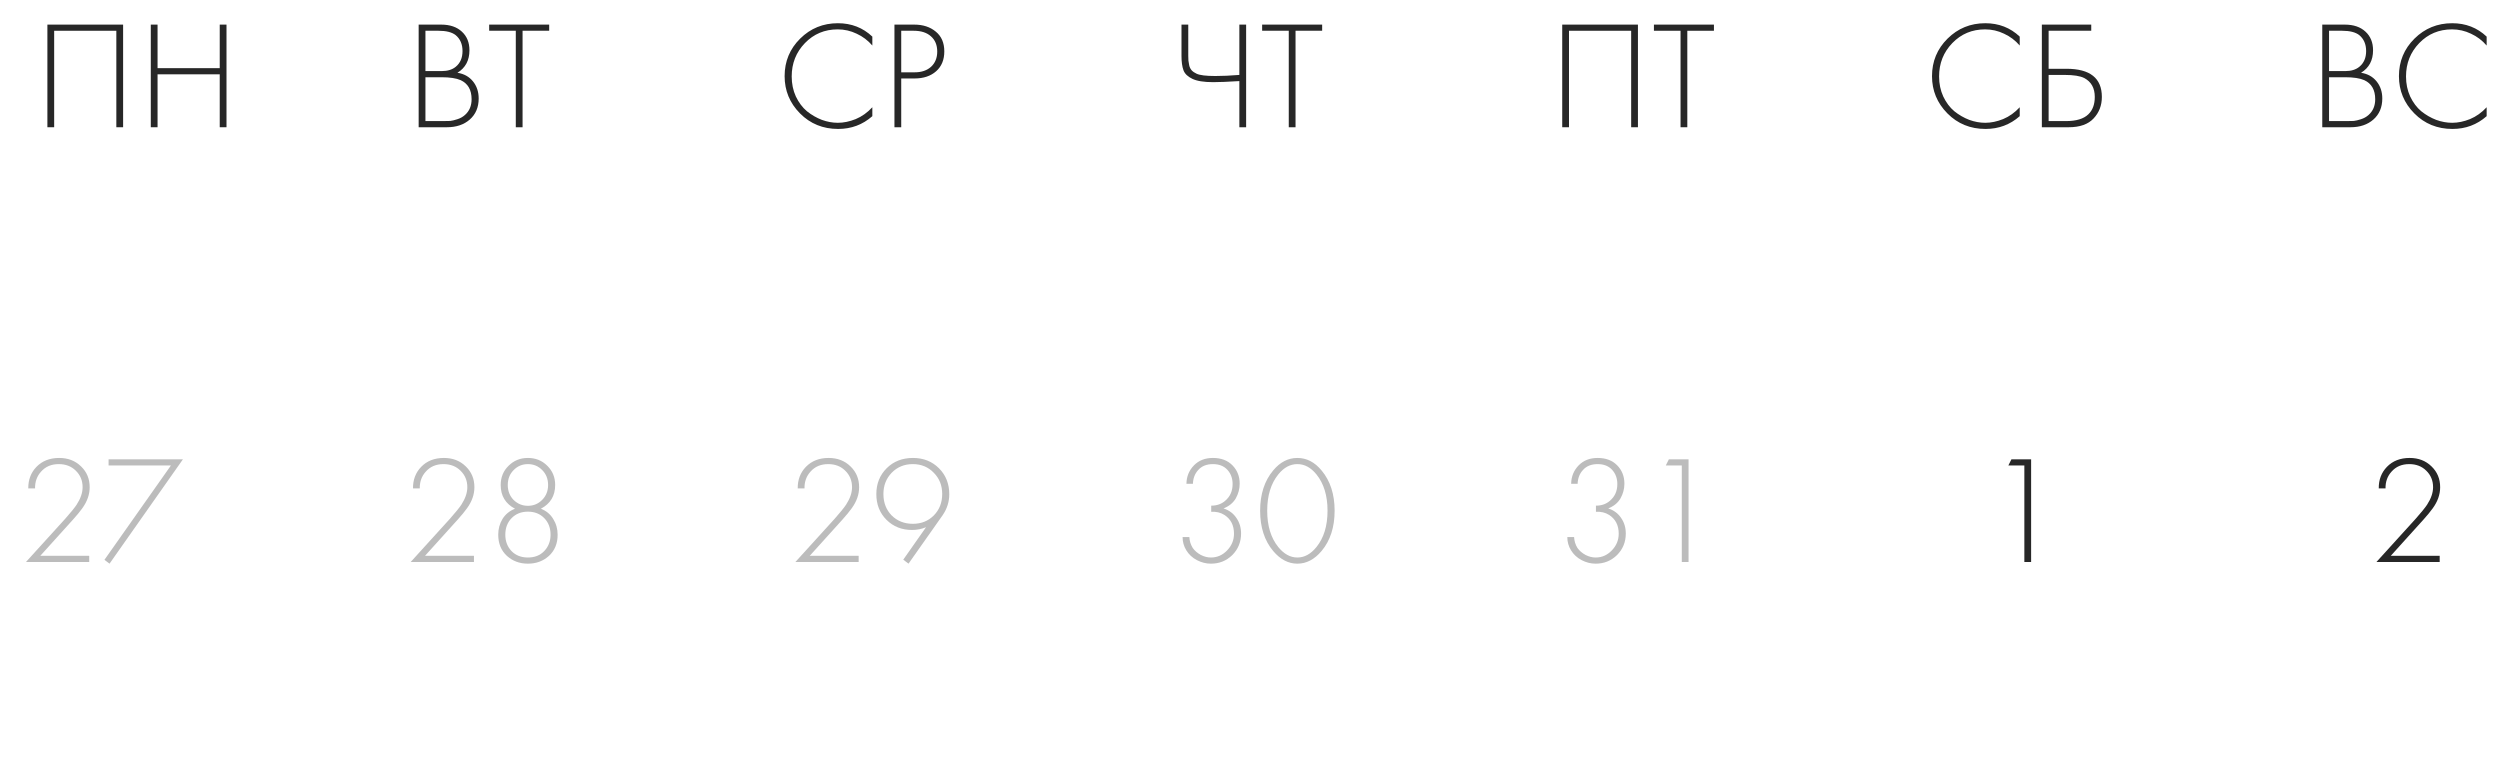 <?xml version="1.0" encoding="UTF-8"?> <svg xmlns="http://www.w3.org/2000/svg" width="377" height="116" viewBox="0 0 377 116" fill="none"><path d="M350.198 19.189V3.711H353.587C354.917 3.711 355.961 4.067 356.719 4.778C357.477 5.475 357.857 6.411 357.857 7.586C357.857 9.102 357.253 10.232 356.046 10.974C357.037 11.129 357.818 11.562 358.39 12.274C358.963 12.986 359.249 13.844 359.249 14.85C359.249 16.18 358.8 17.24 357.903 18.029C357.021 18.803 355.869 19.189 354.445 19.189H350.198ZM351.22 4.639V10.719H353.679C354.561 10.719 355.265 10.503 355.791 10.069C356.472 9.512 356.812 8.723 356.812 7.702C356.812 6.666 356.464 5.861 355.768 5.289C355.211 4.856 354.352 4.639 353.192 4.639H351.22ZM351.22 11.647V18.261H353.819C354.298 18.261 354.677 18.253 354.956 18.238C355.234 18.207 355.59 18.122 356.023 17.983C356.472 17.843 356.859 17.627 357.184 17.333C357.849 16.745 358.181 15.956 358.181 14.966C358.181 13.558 357.632 12.599 356.534 12.088C355.869 11.794 354.902 11.647 353.633 11.647H351.22ZM374.987 5.521V6.867C374.322 6.093 373.533 5.498 372.62 5.08C371.723 4.647 370.771 4.43 369.766 4.43C367.801 4.43 366.153 5.119 364.823 6.496C363.492 7.873 362.827 9.551 362.827 11.531C362.827 12.63 363.036 13.635 363.453 14.548C363.887 15.461 364.444 16.204 365.124 16.776C365.82 17.333 366.571 17.766 367.375 18.076C368.18 18.369 368.984 18.517 369.789 18.517C370.655 18.517 371.552 18.331 372.481 17.959C373.409 17.573 374.244 16.977 374.987 16.173V17.519C373.533 18.803 371.815 19.445 369.835 19.445C367.545 19.445 365.627 18.663 364.08 17.101C362.533 15.538 361.759 13.666 361.759 11.485C361.759 9.257 362.541 7.37 364.103 5.823C365.666 4.276 367.561 3.502 369.789 3.502C371.831 3.502 373.564 4.175 374.987 5.521Z" fill="#272727"></path><path d="M304.575 5.521V6.867C303.91 6.093 303.121 5.498 302.208 5.08C301.311 4.647 300.359 4.43 299.354 4.43C297.389 4.43 295.741 5.119 294.411 6.496C293.08 7.873 292.415 9.551 292.415 11.531C292.415 12.63 292.624 13.635 293.041 14.548C293.475 15.461 294.032 16.204 294.712 16.776C295.408 17.333 296.159 17.766 296.963 18.076C297.768 18.369 298.572 18.517 299.377 18.517C300.243 18.517 301.14 18.331 302.069 17.959C302.997 17.573 303.832 16.977 304.575 16.173V17.519C303.121 18.803 301.403 19.445 299.423 19.445C297.133 19.445 295.215 18.663 293.668 17.101C292.121 15.538 291.347 13.666 291.347 11.485C291.347 9.257 292.129 7.37 293.691 5.823C295.254 4.276 297.149 3.502 299.377 3.502C301.419 3.502 303.152 4.175 304.575 5.521ZM307.911 19.189V3.711H315.36V4.639H308.932V10.371H311.624C315.182 10.371 316.961 11.787 316.961 14.618C316.961 15.902 316.543 16.985 315.708 17.867C314.888 18.748 313.635 19.189 311.948 19.189H307.911ZM308.932 11.299V18.261H311.531C313.093 18.261 314.223 17.921 314.919 17.24C315.569 16.621 315.893 15.747 315.893 14.618C315.893 13.272 315.36 12.32 314.292 11.763C313.673 11.454 312.691 11.299 311.345 11.299H308.932Z" fill="#272727"></path><path d="M235.584 3.711H247.001V19.189H245.98V4.639H236.605V19.189H235.584V3.711ZM258.462 4.639H254.447V19.189H253.426V4.639H249.412V3.711H258.462V4.639Z" fill="#272727"></path><path d="M186.895 19.189V12.228C185.162 12.336 183.847 12.39 182.949 12.39C181.542 12.39 180.49 12.22 179.793 11.88C179.113 11.555 178.672 11.129 178.471 10.603C178.27 10.062 178.169 9.335 178.169 8.422V3.711H179.19V8.422C179.19 8.747 179.198 8.986 179.213 9.141C179.229 9.296 179.267 9.528 179.329 9.837C179.391 10.131 179.515 10.386 179.701 10.603C179.886 10.804 180.134 10.974 180.443 11.114C180.923 11.346 181.867 11.462 183.274 11.462C184.342 11.462 185.549 11.408 186.895 11.299V3.711H187.916V19.189H186.895ZM199.381 4.639H195.367V19.189H194.346V4.639H190.331V3.711H199.381V4.639Z" fill="#272727"></path><path d="M131.548 5.521V6.867C130.883 6.093 130.094 5.498 129.181 5.08C128.284 4.647 127.332 4.43 126.326 4.43C124.362 4.43 122.714 5.119 121.384 6.496C120.053 7.873 119.388 9.551 119.388 11.531C119.388 12.63 119.597 13.635 120.014 14.548C120.448 15.461 121.005 16.204 121.685 16.776C122.381 17.333 123.132 17.766 123.936 18.076C124.741 18.369 125.545 18.517 126.35 18.517C127.216 18.517 128.113 18.331 129.042 17.959C129.97 17.573 130.805 16.977 131.548 16.173V17.519C130.094 18.803 128.376 19.445 126.396 19.445C124.106 19.445 122.188 18.663 120.641 17.101C119.094 15.538 118.32 13.666 118.32 11.485C118.32 9.257 119.102 7.37 120.664 5.823C122.227 4.276 124.122 3.502 126.35 3.502C128.392 3.502 130.125 4.175 131.548 5.521ZM137.9 11.833H135.905V19.189H134.883V3.711H137.877C139.192 3.711 140.275 4.067 141.126 4.778C141.977 5.475 142.402 6.465 142.402 7.749C142.402 9.017 141.992 10.015 141.172 10.742C140.352 11.47 139.262 11.833 137.9 11.833ZM135.905 4.639V10.905H137.947C138.968 10.905 139.788 10.626 140.407 10.069C141.025 9.497 141.335 8.731 141.335 7.772C141.335 6.797 141.018 6.031 140.383 5.475C139.765 4.918 138.898 4.639 137.784 4.639H135.905Z" fill="#272727"></path><path d="M63.134 19.189V3.711H66.522C67.853 3.711 68.897 4.067 69.655 4.778C70.413 5.475 70.793 6.411 70.793 7.586C70.793 9.102 70.189 10.232 68.982 10.974C69.972 11.129 70.754 11.562 71.326 12.274C71.899 12.986 72.185 13.844 72.185 14.85C72.185 16.18 71.736 17.24 70.839 18.029C69.957 18.803 68.805 19.189 67.381 19.189H63.134ZM64.156 4.639V10.719H66.615C67.497 10.719 68.201 10.503 68.727 10.069C69.408 9.512 69.748 8.723 69.748 7.702C69.748 6.666 69.4 5.861 68.704 5.289C68.147 4.856 67.288 4.639 66.128 4.639H64.156ZM64.156 11.647V18.261H66.755C67.234 18.261 67.613 18.253 67.892 18.238C68.17 18.207 68.526 18.122 68.959 17.983C69.408 17.843 69.795 17.627 70.12 17.333C70.785 16.745 71.117 15.956 71.117 14.966C71.117 13.558 70.568 12.599 69.47 12.088C68.805 11.794 67.838 11.647 66.569 11.647H64.156ZM82.817 4.639H78.803V19.189H77.782V4.639H73.767V3.711H82.817V4.639Z" fill="#272727"></path><path d="M7.147 3.711H18.565V19.189H17.544V4.639H8.168V19.189H7.147V3.711ZM23.76 3.711V10.278H33.135V3.711H34.156V19.189H33.135V11.207H23.76V19.189H22.739V3.711H23.76Z" fill="#272727"></path><path d="M13.455 84.746H3.917L9.858 78.202C10.678 77.274 11.242 76.578 11.552 76.113C12.155 75.185 12.457 74.303 12.457 73.468C12.457 72.478 12.117 71.65 11.436 70.985C10.771 70.32 9.912 69.987 8.86 69.987C7.746 69.987 6.857 70.366 6.191 71.124C5.572 71.805 5.271 72.648 5.286 73.653H4.265C4.25 72.354 4.66 71.271 5.495 70.405C6.361 69.507 7.506 69.059 8.93 69.059C10.26 69.059 11.359 69.484 12.225 70.335C13.091 71.17 13.524 72.215 13.524 73.468C13.524 74.566 13.153 75.626 12.411 76.647C12.055 77.142 11.598 77.699 11.041 78.318L6.075 83.818H13.455V84.746ZM15.749 84.421L25.774 70.196H16.375V69.267H27.584L16.515 85.001L15.749 84.421Z" fill="#272727" fill-opacity="0.31"></path><path d="M71.471 84.746H61.933L67.874 78.202C68.694 77.274 69.258 76.578 69.568 76.113C70.171 75.185 70.473 74.303 70.473 73.468C70.473 72.478 70.132 71.65 69.451 70.985C68.786 70.32 67.928 69.987 66.876 69.987C65.762 69.987 64.872 70.366 64.207 71.124C63.588 71.805 63.286 72.648 63.302 73.653H62.281C62.265 72.354 62.675 71.271 63.511 70.405C64.377 69.507 65.522 69.059 66.945 69.059C68.276 69.059 69.374 69.484 70.241 70.335C71.107 71.17 71.54 72.215 71.54 73.468C71.54 74.566 71.169 75.626 70.426 76.647C70.07 77.142 69.614 77.699 69.057 78.318L64.091 83.818H71.471V84.746ZM81.562 76.717C82.366 77.026 82.985 77.537 83.418 78.248C83.867 78.96 84.091 79.757 84.091 80.639C84.091 81.954 83.658 83.013 82.792 83.818C81.925 84.607 80.866 85.001 79.612 85.001C78.359 85.001 77.3 84.607 76.433 83.818C75.567 83.013 75.134 81.954 75.134 80.639C75.134 79.757 75.35 78.96 75.783 78.248C76.232 77.537 76.859 77.026 77.663 76.717C76.224 75.959 75.505 74.767 75.505 73.143C75.505 71.983 75.899 71.016 76.689 70.242C77.478 69.453 78.452 69.059 79.612 69.059C80.773 69.059 81.747 69.453 82.536 70.242C83.326 71.016 83.72 71.983 83.72 73.143C83.72 74.767 83.001 75.959 81.562 76.717ZM77.454 75.394C78.058 75.982 78.777 76.276 79.612 76.276C80.448 76.276 81.159 75.982 81.747 75.394C82.351 74.791 82.653 74.04 82.653 73.143C82.653 72.23 82.359 71.48 81.771 70.892C81.183 70.289 80.463 69.987 79.612 69.987C78.762 69.987 78.042 70.289 77.454 70.892C76.866 71.48 76.572 72.23 76.572 73.143C76.572 74.04 76.866 74.791 77.454 75.394ZM77.129 83.098C77.764 83.748 78.591 84.073 79.612 84.073C80.633 84.073 81.454 83.748 82.072 83.098C82.707 82.433 83.024 81.613 83.024 80.639C83.024 79.618 82.707 78.782 82.072 78.132C81.438 77.483 80.618 77.158 79.612 77.158C78.607 77.158 77.787 77.483 77.153 78.132C76.518 78.782 76.201 79.618 76.201 80.639C76.201 81.613 76.51 82.433 77.129 83.098Z" fill="#272727" fill-opacity="0.31"></path><path d="M129.486 84.746H119.948L125.889 78.202C126.709 77.274 127.274 76.578 127.583 76.113C128.187 75.185 128.488 74.303 128.488 73.468C128.488 72.478 128.148 71.65 127.467 70.985C126.802 70.32 125.943 69.987 124.891 69.987C123.777 69.987 122.888 70.366 122.223 71.124C121.604 71.805 121.302 72.648 121.318 73.653H120.296C120.281 72.354 120.691 71.271 121.526 70.405C122.393 69.507 123.538 69.059 124.961 69.059C126.291 69.059 127.39 69.484 128.256 70.335C129.123 71.17 129.556 72.215 129.556 73.468C129.556 74.566 129.184 75.626 128.442 76.647C128.086 77.142 127.63 77.699 127.073 78.318L122.107 83.818H129.486V84.746ZM137.002 85.001L136.212 84.398L139.647 79.501C138.982 79.78 138.278 79.919 137.535 79.919C135.988 79.919 134.704 79.409 133.683 78.388C132.662 77.367 132.151 76.075 132.151 74.512C132.151 72.95 132.67 71.65 133.706 70.614C134.743 69.577 136.066 69.059 137.674 69.059C139.253 69.059 140.56 69.577 141.596 70.614C142.633 71.65 143.151 72.957 143.151 74.535C143.151 75.665 142.819 76.717 142.153 77.691L137.002 85.001ZM140.807 71.286C139.972 70.42 138.92 69.987 137.651 69.987C136.383 69.987 135.323 70.42 134.472 71.286C133.637 72.153 133.219 73.22 133.219 74.489C133.219 75.804 133.637 76.887 134.472 77.738C135.323 78.573 136.383 78.991 137.651 78.991C138.935 78.991 139.995 78.566 140.831 77.715C141.666 76.864 142.084 75.788 142.084 74.489C142.084 73.205 141.658 72.137 140.807 71.286Z" fill="#272727" fill-opacity="0.31"></path><path d="M178.335 80.987H179.356C179.387 81.59 179.557 82.139 179.867 82.634C180.161 83.052 180.563 83.4 181.074 83.679C181.584 83.942 182.095 84.073 182.605 84.073C183.549 84.073 184.361 83.717 185.042 83.006C185.738 82.294 186.086 81.451 186.086 80.476C186.086 79.207 185.599 78.264 184.624 77.645C184.067 77.289 183.41 77.134 182.652 77.181V76.253C183.487 76.253 184.183 76.013 184.74 75.533C185.498 74.899 185.877 74.056 185.877 73.004C185.877 72.137 185.614 71.418 185.088 70.846C184.562 70.273 183.835 69.987 182.907 69.987C181.948 69.987 181.205 70.289 180.679 70.892C180.184 71.433 179.921 72.122 179.89 72.957H178.915C178.931 71.859 179.31 70.931 180.053 70.172C180.78 69.43 181.731 69.059 182.907 69.059C184.145 69.059 185.127 69.43 185.854 70.172C186.581 70.915 186.945 71.836 186.945 72.934C186.945 73.708 186.751 74.442 186.365 75.139C185.978 75.819 185.359 76.33 184.508 76.67C185.328 76.933 185.97 77.405 186.434 78.086C186.914 78.767 187.154 79.556 187.154 80.453C187.154 81.737 186.713 82.82 185.831 83.702C184.949 84.568 183.874 85.001 182.605 85.001C181.878 85.001 181.174 84.823 180.493 84.468C179.813 84.112 179.279 83.617 178.892 82.982C178.521 82.379 178.335 81.714 178.335 80.987ZM192 70.938C193.037 69.685 194.251 69.059 195.644 69.059C197.036 69.059 198.251 69.685 199.287 70.938C200.602 72.501 201.26 74.528 201.26 77.018C201.26 79.509 200.602 81.536 199.287 83.098C198.22 84.367 197.005 85.001 195.644 85.001C194.282 85.001 193.068 84.367 192 83.098C190.685 81.536 190.028 79.509 190.028 77.018C190.028 74.528 190.685 72.501 192 70.938ZM192.766 82.495C193.617 83.547 194.576 84.073 195.644 84.073C196.711 84.073 197.67 83.547 198.521 82.495C199.635 81.118 200.192 79.293 200.192 77.018C200.192 74.744 199.635 72.919 198.521 71.542C197.686 70.505 196.727 69.987 195.644 69.987C194.561 69.987 193.602 70.505 192.766 71.542C191.652 72.919 191.095 74.744 191.095 77.018C191.095 79.293 191.652 81.118 192.766 82.495Z" fill="#272727" fill-opacity="0.31"></path><path d="M236.351 80.987H237.372C237.403 81.59 237.573 82.139 237.882 82.634C238.176 83.052 238.579 83.4 239.089 83.679C239.6 83.942 240.11 84.073 240.621 84.073C241.565 84.073 242.377 83.717 243.057 83.006C243.754 82.294 244.102 81.451 244.102 80.476C244.102 79.207 243.614 78.264 242.64 77.645C242.083 77.289 241.425 77.134 240.667 77.181V76.253C241.503 76.253 242.199 76.013 242.756 75.533C243.514 74.899 243.893 74.056 243.893 73.004C243.893 72.137 243.63 71.418 243.104 70.846C242.578 70.273 241.851 69.987 240.923 69.987C239.963 69.987 239.221 70.289 238.695 70.892C238.2 71.433 237.937 72.122 237.906 72.957H236.931C236.947 71.859 237.326 70.931 238.068 70.172C238.795 69.43 239.747 69.059 240.923 69.059C242.16 69.059 243.143 69.43 243.87 70.172C244.597 70.915 244.96 71.836 244.96 72.934C244.96 73.708 244.767 74.442 244.38 75.139C243.993 75.819 243.375 76.33 242.524 76.67C243.344 76.933 243.986 77.405 244.45 78.086C244.929 78.767 245.169 79.556 245.169 80.453C245.169 81.737 244.728 82.82 243.847 83.702C242.965 84.568 241.889 85.001 240.621 85.001C239.894 85.001 239.19 84.823 238.509 84.468C237.828 84.112 237.295 83.617 236.908 82.982C236.537 82.379 236.351 81.714 236.351 80.987ZM253.613 84.746V70.196H251.199L251.664 69.267H254.634V84.746H253.613Z" fill="#272727" fill-opacity="0.31"></path><path d="M305.272 84.746V70.196H302.858L303.322 69.267H306.293V84.746H305.272Z" fill="#272727"></path><path d="M367.905 84.746H358.368L364.308 78.202C365.128 77.274 365.693 76.578 366.002 76.113C366.606 75.185 366.908 74.303 366.908 73.468C366.908 72.478 366.567 71.65 365.886 70.985C365.221 70.32 364.363 69.987 363.311 69.987C362.197 69.987 361.307 70.366 360.642 71.124C360.023 71.805 359.721 72.648 359.737 73.653H358.716C358.7 72.354 359.11 71.271 359.946 70.405C360.812 69.507 361.957 69.059 363.38 69.059C364.711 69.059 365.809 69.484 366.675 70.335C367.542 71.17 367.975 72.215 367.975 73.468C367.975 74.566 367.604 75.626 366.861 76.647C366.505 77.142 366.049 77.699 365.492 78.318L360.526 83.818H367.905V84.746Z" fill="#272727"></path></svg> 